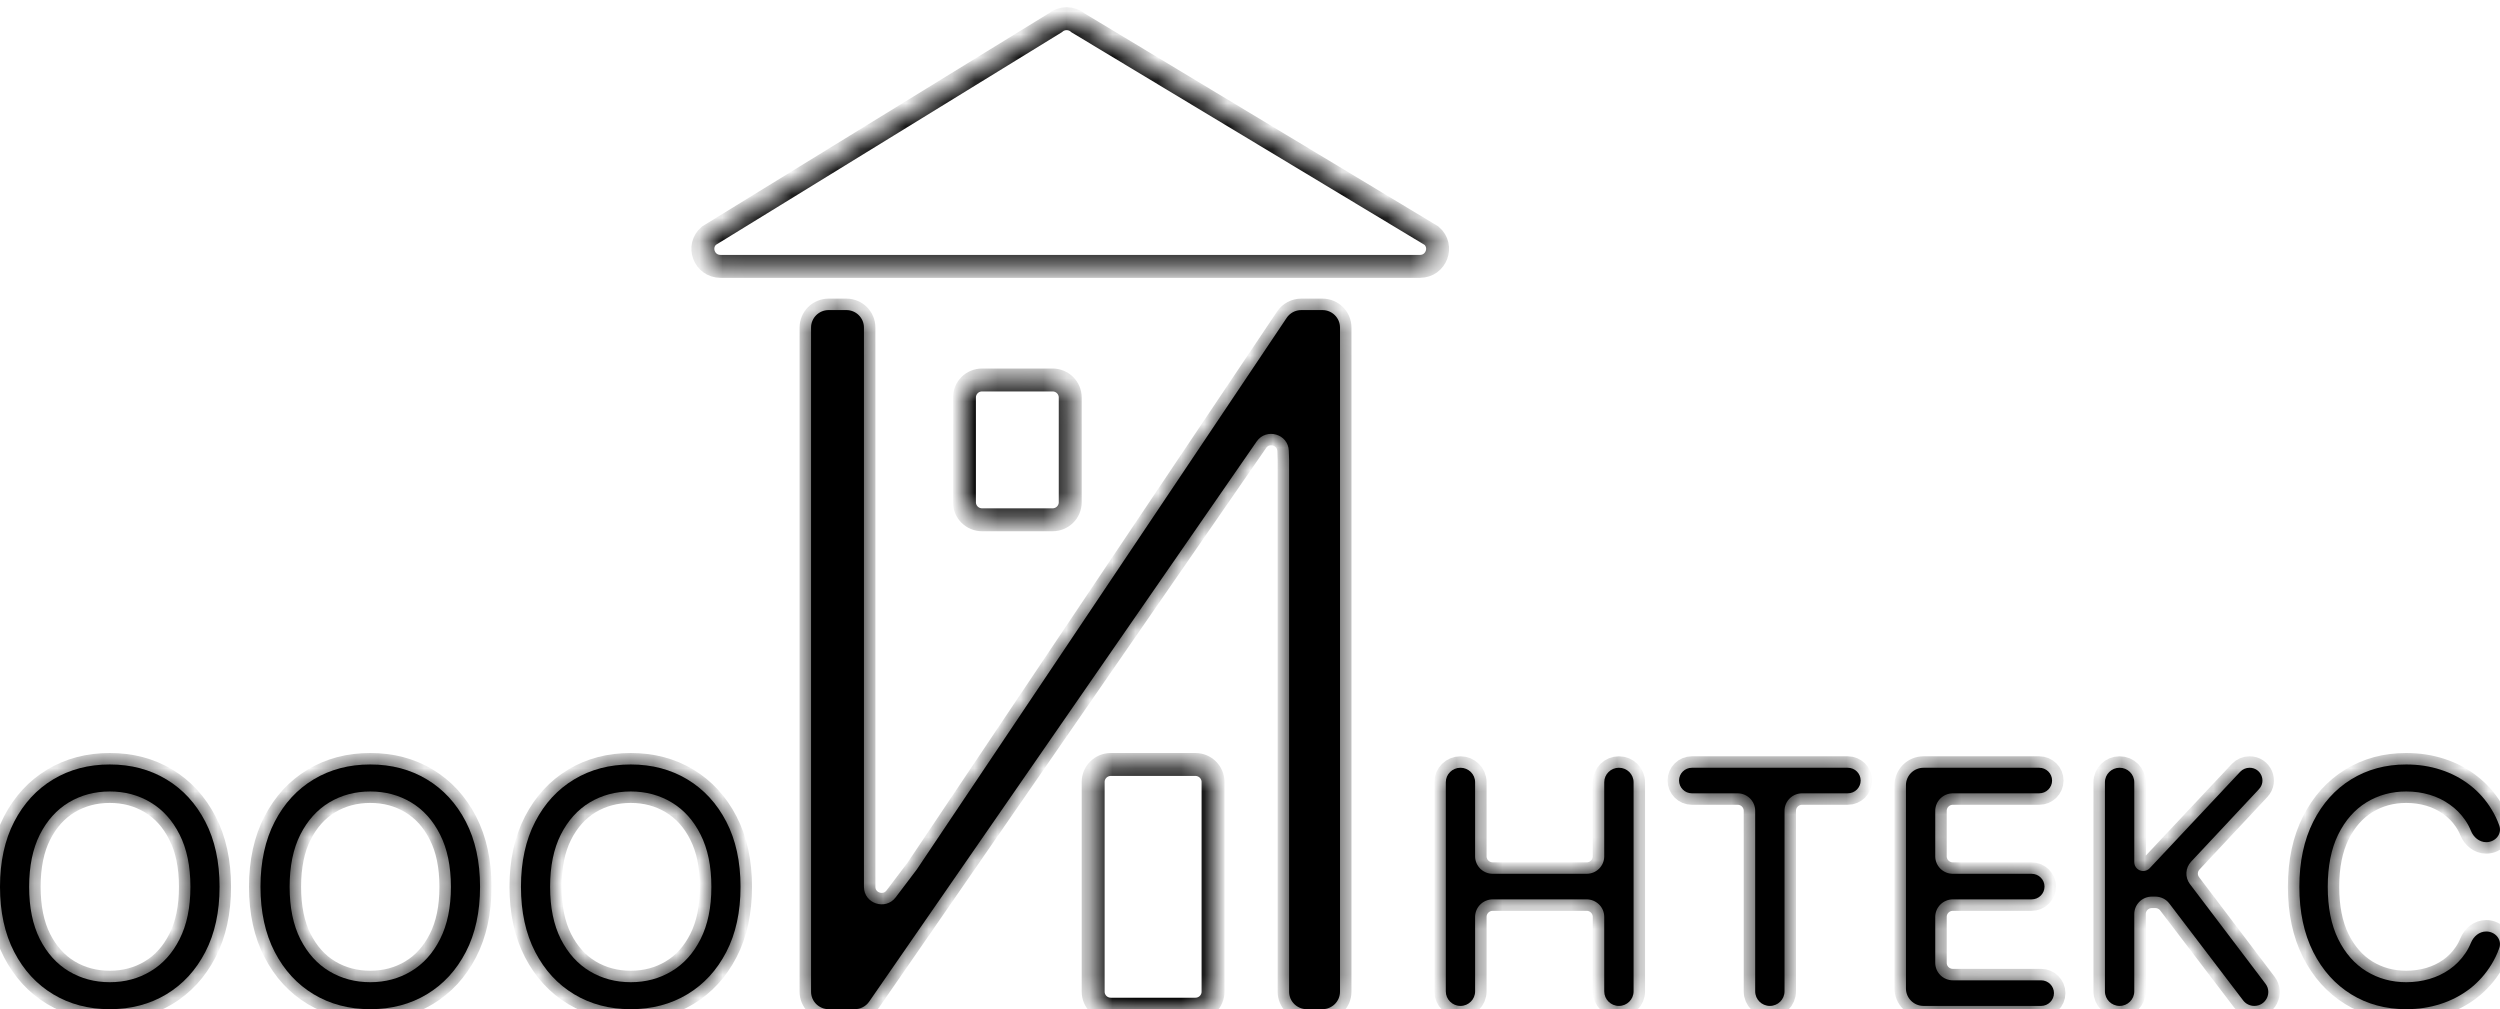 <?xml version="1.0" encoding="UTF-8"?> <svg xmlns="http://www.w3.org/2000/svg" width="109" height="44" viewBox="0 0 109 44" fill="none"> <mask id="path-1-inside-1_1035_144" fill="white"> <path d="M35.362 14.281C35.362 13.86 35.706 13.519 36.131 13.519H36.9C37.324 13.519 37.668 13.86 37.668 14.281V38.666C37.668 39.398 38.609 39.709 39.052 39.123L39.975 37.904L56.098 13.859C56.241 13.646 56.481 13.519 56.739 13.519H57.656C58.08 13.519 58.424 13.86 58.424 14.281V43.238C58.424 43.659 58.08 44 57.656 44H56.974C56.549 44 56.205 43.659 56.205 43.238V20.067L56.192 19.656C56.169 18.92 55.21 18.642 54.79 19.249L37.897 43.669C37.754 43.876 37.517 44 37.263 44H36.131C35.706 44 35.362 43.659 35.362 43.238V14.281Z"></path> <path d="M63.676 43.858C63.323 43.858 63.037 43.574 63.037 43.224V34.107C63.037 33.757 63.323 33.474 63.676 33.474C64.029 33.474 64.315 33.757 64.315 34.107V37.336C64.315 37.757 64.66 38.098 65.084 38.098H69.177C69.601 38.098 69.945 37.757 69.945 37.336V34.107C69.945 33.757 70.231 33.474 70.585 33.474C70.938 33.474 71.224 33.757 71.224 34.107V43.224C71.224 43.574 70.938 43.858 70.585 43.858C70.231 43.858 69.945 43.574 69.945 43.224V39.975C69.945 39.555 69.601 39.213 69.177 39.213H65.084C64.66 39.213 64.315 39.555 64.315 39.975V43.224C64.315 43.574 64.029 43.858 63.676 43.858Z"></path> <path d="M73.769 34.589C73.458 34.589 73.206 34.339 73.206 34.031C73.206 33.723 73.458 33.474 73.769 33.474H80.563C80.873 33.474 81.125 33.723 81.125 34.031C81.125 34.339 80.873 34.589 80.563 34.589H78.574C78.149 34.589 77.805 34.93 77.805 35.351V43.224C77.805 43.574 77.519 43.858 77.166 43.858C76.813 43.858 76.526 43.574 76.526 43.224V35.351C76.526 34.93 76.182 34.589 75.758 34.589H73.769Z"></path> <path d="M83.867 43.858C83.443 43.858 83.099 43.517 83.099 43.096V34.236C83.099 33.815 83.443 33.474 83.867 33.474H88.908C89.219 33.474 89.471 33.723 89.471 34.031C89.471 34.339 89.219 34.589 88.908 34.589H85.146C84.721 34.589 84.377 34.93 84.377 35.351V37.336C84.377 37.757 84.721 38.098 85.146 38.098H88.578C88.889 38.098 89.141 38.348 89.141 38.656C89.141 38.964 88.889 39.213 88.578 39.213H85.146C84.721 39.213 84.377 39.555 84.377 39.975V41.98C84.377 42.401 84.721 42.742 85.146 42.742H88.991C89.301 42.742 89.553 42.992 89.553 43.3C89.553 43.608 89.301 43.858 88.991 43.858H83.867Z"></path> <path d="M98.287 43.858C98.095 43.858 97.915 43.769 97.8 43.617L94.584 39.395C94.439 39.204 94.211 39.092 93.97 39.092H93.823C93.398 39.092 93.054 39.433 93.054 39.854V43.224C93.054 43.574 92.768 43.858 92.415 43.858C92.062 43.858 91.775 43.574 91.775 43.224V34.107C91.775 33.757 92.062 33.474 92.415 33.474C92.768 33.474 93.054 33.757 93.054 34.107V37.592C93.054 37.804 93.228 37.976 93.442 37.976C93.55 37.976 93.653 37.932 93.726 37.854L97.672 33.65C97.778 33.538 97.927 33.474 98.082 33.474C98.571 33.474 98.825 34.05 98.493 34.406L95.532 37.57C95.279 37.84 95.258 38.251 95.481 38.546L98.775 42.89C99.077 43.288 98.79 43.858 98.287 43.858Z"></path> <path d="M108.968 35.99C109.102 36.361 108.797 36.719 108.401 36.719C108.099 36.719 107.847 36.505 107.734 36.227C107.667 36.062 107.584 35.907 107.486 35.765C107.3 35.492 107.073 35.262 106.805 35.076C106.541 34.886 106.247 34.745 105.924 34.65C105.601 34.555 105.264 34.508 104.913 34.508C104.274 34.508 103.695 34.667 103.176 34.984C102.66 35.302 102.249 35.77 101.944 36.389C101.641 37.008 101.49 37.767 101.49 38.666C101.49 39.565 101.641 40.324 101.944 40.943C102.249 41.561 102.66 42.029 103.176 42.347C103.695 42.665 104.274 42.824 104.913 42.824C105.264 42.824 105.601 42.776 105.924 42.682C106.247 42.587 106.541 42.447 106.805 42.261C107.073 42.072 107.3 41.84 107.486 41.566C107.584 41.423 107.666 41.268 107.734 41.103C107.847 40.826 108.099 40.613 108.4 40.613C108.797 40.613 109.101 40.971 108.967 41.342C108.878 41.589 108.767 41.821 108.635 42.038C108.381 42.457 108.065 42.813 107.687 43.108C107.309 43.398 106.884 43.62 106.413 43.772C105.946 43.924 105.446 44 104.913 44C104.013 44 103.212 43.784 102.511 43.351C101.809 42.918 101.258 42.303 100.856 41.505C100.454 40.708 100.252 39.761 100.252 38.666C100.252 37.571 100.454 36.624 100.856 35.826C101.258 35.029 101.809 34.413 102.511 33.981C103.212 33.548 104.013 33.331 104.913 33.331C105.446 33.331 105.946 33.408 106.413 33.56C106.884 33.712 107.309 33.935 107.687 34.229C108.065 34.52 108.381 34.875 108.635 35.294C108.768 35.51 108.879 35.742 108.968 35.99Z"></path> <path d="M9.573 38.666C9.573 39.761 9.366 40.708 8.953 41.505C8.54 42.303 7.974 42.918 7.254 43.351C6.534 43.784 5.711 44 4.786 44C3.862 44 3.039 43.784 2.319 43.351C1.599 42.918 1.032 42.303 0.619 41.505C0.206 40.708 0 39.761 0 38.666C0 37.571 0.206 36.624 0.619 35.826C1.032 35.029 1.599 34.413 2.319 33.981C3.039 33.548 3.862 33.331 4.786 33.331C5.711 33.331 6.534 33.548 7.254 33.981C7.974 34.413 8.54 35.029 8.953 35.826C9.366 36.624 9.573 37.571 9.573 38.666ZM8.302 38.666C8.302 37.767 8.145 37.008 7.831 36.389C7.52 35.77 7.098 35.302 6.565 34.984C6.036 34.667 5.443 34.508 4.786 34.508C4.13 34.508 3.535 34.667 3.002 34.984C2.473 35.302 2.051 35.77 1.737 36.389C1.426 37.008 1.271 37.767 1.271 38.666C1.271 39.565 1.426 40.324 1.737 40.943C2.051 41.561 2.473 42.029 3.002 42.347C3.535 42.665 4.13 42.824 4.786 42.824C5.443 42.824 6.036 42.665 6.565 42.347C7.098 42.029 7.52 41.561 7.831 40.943C8.145 40.324 8.302 39.565 8.302 38.666Z"></path> <path d="M20.93 38.666C20.93 39.761 20.724 40.708 20.311 41.505C19.898 42.303 19.331 42.918 18.611 43.351C17.891 43.784 17.068 44 16.144 44C15.219 44 14.396 43.784 13.676 43.351C12.956 42.918 12.39 42.303 11.977 41.505C11.564 40.708 11.357 39.761 11.357 38.666C11.357 37.571 11.564 36.624 11.977 35.826C12.39 35.029 12.956 34.413 13.676 33.981C14.396 33.548 15.219 33.331 16.144 33.331C17.068 33.331 17.891 33.548 18.611 33.981C19.331 34.413 19.898 35.029 20.311 35.826C20.724 36.624 20.93 37.571 20.93 38.666ZM19.659 38.666C19.659 37.767 19.502 37.008 19.188 36.389C18.877 35.77 18.456 35.302 17.923 34.984C17.393 34.667 16.8 34.508 16.144 34.508C15.487 34.508 14.892 34.667 14.359 34.984C13.83 35.302 13.408 35.77 13.094 36.389C12.783 37.008 12.628 37.767 12.628 38.666C12.628 39.565 12.783 40.324 13.094 40.943C13.408 41.561 13.83 42.029 14.359 42.347C14.892 42.665 15.487 42.824 16.144 42.824C16.8 42.824 17.393 42.665 17.923 42.347C18.456 42.029 18.877 41.561 19.188 40.943C19.502 40.324 19.659 39.565 19.659 38.666Z"></path> <path d="M32.287 38.666C32.287 39.761 32.081 40.708 31.668 41.505C31.255 42.303 30.688 42.918 29.968 43.351C29.248 43.784 28.425 44 27.501 44C26.576 44 25.753 43.784 25.033 43.351C24.313 42.918 23.747 42.303 23.334 41.505C22.921 40.708 22.714 39.761 22.714 38.666C22.714 37.571 22.921 36.624 23.334 35.826C23.747 35.029 24.313 34.413 25.033 33.981C25.753 33.548 26.576 33.331 27.501 33.331C28.425 33.331 29.248 33.548 29.968 33.981C30.688 34.413 31.255 35.029 31.668 35.826C32.081 36.624 32.287 37.571 32.287 38.666ZM31.016 38.666C31.016 37.767 30.859 37.008 30.545 36.389C30.235 35.77 29.813 35.302 29.28 34.984C28.75 34.667 28.157 34.508 27.501 34.508C26.844 34.508 26.249 34.667 25.716 34.984C25.187 35.302 24.765 35.77 24.451 36.389C24.14 37.008 23.985 37.767 23.985 38.666C23.985 39.565 24.14 40.324 24.451 40.943C24.765 41.561 25.187 42.029 25.716 42.347C26.249 42.665 26.844 42.824 27.501 42.824C28.157 42.824 28.75 42.665 29.28 42.347C29.813 42.029 30.235 41.561 30.545 40.943C30.859 40.324 31.016 39.565 31.016 38.666Z"></path> <path d="M46 1C46.289 0.752 46.718 0.752 47.007 1L62.413 10.275C62.951 10.737 62.621 11.614 61.91 11.614H31.414C30.703 11.614 30.373 10.737 30.911 10.275L46 1Z"></path> <path d="M42.05 17.329C42.05 16.908 42.394 16.567 42.818 16.567H45.893C46.318 16.567 46.662 16.908 46.662 17.329V21.901C46.662 22.322 46.318 22.663 45.893 22.663H42.818C42.394 22.663 42.05 22.322 42.05 21.901V17.329Z"></path> <path d="M47.662 34.094C47.662 33.673 48.006 33.331 48.431 33.331H52.121C52.545 33.331 52.889 33.673 52.889 34.094V43.238C52.889 43.659 52.545 44 52.121 44H48.431C48.006 44 47.662 43.659 47.662 43.238V34.094Z"></path> </mask> <path d="M35.362 14.281C35.362 13.86 35.706 13.519 36.131 13.519H36.9C37.324 13.519 37.668 13.86 37.668 14.281V38.666C37.668 39.398 38.609 39.709 39.052 39.123L39.975 37.904L56.098 13.859C56.241 13.646 56.481 13.519 56.739 13.519H57.656C58.08 13.519 58.424 13.86 58.424 14.281V43.238C58.424 43.659 58.08 44 57.656 44H56.974C56.549 44 56.205 43.659 56.205 43.238V20.067L56.192 19.656C56.169 18.92 55.21 18.642 54.79 19.249L37.897 43.669C37.754 43.876 37.517 44 37.263 44H36.131C35.706 44 35.362 43.659 35.362 43.238V14.281Z" fill="black"></path> <path d="M63.676 43.858C63.323 43.858 63.037 43.574 63.037 43.224V34.107C63.037 33.757 63.323 33.474 63.676 33.474C64.029 33.474 64.315 33.757 64.315 34.107V37.336C64.315 37.757 64.66 38.098 65.084 38.098H69.177C69.601 38.098 69.945 37.757 69.945 37.336V34.107C69.945 33.757 70.231 33.474 70.585 33.474C70.938 33.474 71.224 33.757 71.224 34.107V43.224C71.224 43.574 70.938 43.858 70.585 43.858C70.231 43.858 69.945 43.574 69.945 43.224V39.975C69.945 39.555 69.601 39.213 69.177 39.213H65.084C64.66 39.213 64.315 39.555 64.315 39.975V43.224C64.315 43.574 64.029 43.858 63.676 43.858Z" fill="black"></path> <path d="M73.769 34.589C73.458 34.589 73.206 34.339 73.206 34.031C73.206 33.723 73.458 33.474 73.769 33.474H80.563C80.873 33.474 81.125 33.723 81.125 34.031C81.125 34.339 80.873 34.589 80.563 34.589H78.574C78.149 34.589 77.805 34.93 77.805 35.351V43.224C77.805 43.574 77.519 43.858 77.166 43.858C76.813 43.858 76.526 43.574 76.526 43.224V35.351C76.526 34.93 76.182 34.589 75.758 34.589H73.769Z" fill="black"></path> <path d="M83.867 43.858C83.443 43.858 83.099 43.517 83.099 43.096V34.236C83.099 33.815 83.443 33.474 83.867 33.474H88.908C89.219 33.474 89.471 33.723 89.471 34.031C89.471 34.339 89.219 34.589 88.908 34.589H85.146C84.721 34.589 84.377 34.93 84.377 35.351V37.336C84.377 37.757 84.721 38.098 85.146 38.098H88.578C88.889 38.098 89.141 38.348 89.141 38.656C89.141 38.964 88.889 39.213 88.578 39.213H85.146C84.721 39.213 84.377 39.555 84.377 39.975V41.98C84.377 42.401 84.721 42.742 85.146 42.742H88.991C89.301 42.742 89.553 42.992 89.553 43.3C89.553 43.608 89.301 43.858 88.991 43.858H83.867Z" fill="black"></path> <path d="M98.287 43.858C98.095 43.858 97.915 43.769 97.8 43.617L94.584 39.395C94.439 39.204 94.211 39.092 93.97 39.092H93.823C93.398 39.092 93.054 39.433 93.054 39.854V43.224C93.054 43.574 92.768 43.858 92.415 43.858C92.062 43.858 91.775 43.574 91.775 43.224V34.107C91.775 33.757 92.062 33.474 92.415 33.474C92.768 33.474 93.054 33.757 93.054 34.107V37.592C93.054 37.804 93.228 37.976 93.442 37.976C93.55 37.976 93.653 37.932 93.726 37.854L97.672 33.65C97.778 33.538 97.927 33.474 98.082 33.474C98.571 33.474 98.825 34.05 98.493 34.406L95.532 37.57C95.279 37.84 95.258 38.251 95.481 38.546L98.775 42.89C99.077 43.288 98.79 43.858 98.287 43.858Z" fill="black"></path> <path d="M108.968 35.99C109.102 36.361 108.797 36.719 108.401 36.719C108.099 36.719 107.847 36.505 107.734 36.227C107.667 36.062 107.584 35.907 107.486 35.765C107.3 35.492 107.073 35.262 106.805 35.076C106.541 34.886 106.247 34.745 105.924 34.65C105.601 34.555 105.264 34.508 104.913 34.508C104.274 34.508 103.695 34.667 103.176 34.984C102.66 35.302 102.249 35.77 101.944 36.389C101.641 37.008 101.49 37.767 101.49 38.666C101.49 39.565 101.641 40.324 101.944 40.943C102.249 41.561 102.66 42.029 103.176 42.347C103.695 42.665 104.274 42.824 104.913 42.824C105.264 42.824 105.601 42.776 105.924 42.682C106.247 42.587 106.541 42.447 106.805 42.261C107.073 42.072 107.3 41.84 107.486 41.566C107.584 41.423 107.666 41.268 107.734 41.103C107.847 40.826 108.099 40.613 108.4 40.613C108.797 40.613 109.101 40.971 108.967 41.342C108.878 41.589 108.767 41.821 108.635 42.038C108.381 42.457 108.065 42.813 107.687 43.108C107.309 43.398 106.884 43.62 106.413 43.772C105.946 43.924 105.446 44 104.913 44C104.013 44 103.212 43.784 102.511 43.351C101.809 42.918 101.258 42.303 100.856 41.505C100.454 40.708 100.252 39.761 100.252 38.666C100.252 37.571 100.454 36.624 100.856 35.826C101.258 35.029 101.809 34.413 102.511 33.981C103.212 33.548 104.013 33.331 104.913 33.331C105.446 33.331 105.946 33.408 106.413 33.56C106.884 33.712 107.309 33.935 107.687 34.229C108.065 34.52 108.381 34.875 108.635 35.294C108.768 35.51 108.879 35.742 108.968 35.99Z" fill="black"></path> <path d="M9.573 38.666C9.573 39.761 9.366 40.708 8.953 41.505C8.54 42.303 7.974 42.918 7.254 43.351C6.534 43.784 5.711 44 4.786 44C3.862 44 3.039 43.784 2.319 43.351C1.599 42.918 1.032 42.303 0.619 41.505C0.206 40.708 0 39.761 0 38.666C0 37.571 0.206 36.624 0.619 35.826C1.032 35.029 1.599 34.413 2.319 33.981C3.039 33.548 3.862 33.331 4.786 33.331C5.711 33.331 6.534 33.548 7.254 33.981C7.974 34.413 8.54 35.029 8.953 35.826C9.366 36.624 9.573 37.571 9.573 38.666ZM8.302 38.666C8.302 37.767 8.145 37.008 7.831 36.389C7.52 35.77 7.098 35.302 6.565 34.984C6.036 34.667 5.443 34.508 4.786 34.508C4.13 34.508 3.535 34.667 3.002 34.984C2.473 35.302 2.051 35.77 1.737 36.389C1.426 37.008 1.271 37.767 1.271 38.666C1.271 39.565 1.426 40.324 1.737 40.943C2.051 41.561 2.473 42.029 3.002 42.347C3.535 42.665 4.13 42.824 4.786 42.824C5.443 42.824 6.036 42.665 6.565 42.347C7.098 42.029 7.52 41.561 7.831 40.943C8.145 40.324 8.302 39.565 8.302 38.666Z" fill="black"></path> <path d="M20.93 38.666C20.93 39.761 20.724 40.708 20.311 41.505C19.898 42.303 19.331 42.918 18.611 43.351C17.891 43.784 17.068 44 16.144 44C15.219 44 14.396 43.784 13.676 43.351C12.956 42.918 12.39 42.303 11.977 41.505C11.564 40.708 11.357 39.761 11.357 38.666C11.357 37.571 11.564 36.624 11.977 35.826C12.39 35.029 12.956 34.413 13.676 33.981C14.396 33.548 15.219 33.331 16.144 33.331C17.068 33.331 17.891 33.548 18.611 33.981C19.331 34.413 19.898 35.029 20.311 35.826C20.724 36.624 20.93 37.571 20.93 38.666ZM19.659 38.666C19.659 37.767 19.502 37.008 19.188 36.389C18.877 35.77 18.456 35.302 17.923 34.984C17.393 34.667 16.8 34.508 16.144 34.508C15.487 34.508 14.892 34.667 14.359 34.984C13.83 35.302 13.408 35.77 13.094 36.389C12.783 37.008 12.628 37.767 12.628 38.666C12.628 39.565 12.783 40.324 13.094 40.943C13.408 41.561 13.83 42.029 14.359 42.347C14.892 42.665 15.487 42.824 16.144 42.824C16.8 42.824 17.393 42.665 17.923 42.347C18.456 42.029 18.877 41.561 19.188 40.943C19.502 40.324 19.659 39.565 19.659 38.666Z" fill="black"></path> <path d="M32.287 38.666C32.287 39.761 32.081 40.708 31.668 41.505C31.255 42.303 30.688 42.918 29.968 43.351C29.248 43.784 28.425 44 27.501 44C26.576 44 25.753 43.784 25.033 43.351C24.313 42.918 23.747 42.303 23.334 41.505C22.921 40.708 22.714 39.761 22.714 38.666C22.714 37.571 22.921 36.624 23.334 35.826C23.747 35.029 24.313 34.413 25.033 33.981C25.753 33.548 26.576 33.331 27.501 33.331C28.425 33.331 29.248 33.548 29.968 33.981C30.688 34.413 31.255 35.029 31.668 35.826C32.081 36.624 32.287 37.571 32.287 38.666ZM31.016 38.666C31.016 37.767 30.859 37.008 30.545 36.389C30.235 35.77 29.813 35.302 29.28 34.984C28.75 34.667 28.157 34.508 27.501 34.508C26.844 34.508 26.249 34.667 25.716 34.984C25.187 35.302 24.765 35.77 24.451 36.389C24.14 37.008 23.985 37.767 23.985 38.666C23.985 39.565 24.14 40.324 24.451 40.943C24.765 41.561 25.187 42.029 25.716 42.347C26.249 42.665 26.844 42.824 27.501 42.824C28.157 42.824 28.75 42.665 29.28 42.347C29.813 42.029 30.235 41.561 30.545 40.943C30.859 40.324 31.016 39.565 31.016 38.666Z" fill="black"></path> <path d="M35.362 14.281C35.362 13.86 35.706 13.519 36.131 13.519H36.9C37.324 13.519 37.668 13.86 37.668 14.281V38.666C37.668 39.398 38.609 39.709 39.052 39.123L39.975 37.904L56.098 13.859C56.241 13.646 56.481 13.519 56.739 13.519H57.656C58.08 13.519 58.424 13.86 58.424 14.281V43.238C58.424 43.659 58.08 44 57.656 44H56.974C56.549 44 56.205 43.659 56.205 43.238V20.067L56.192 19.656C56.169 18.92 55.21 18.642 54.79 19.249L37.897 43.669C37.754 43.876 37.517 44 37.263 44H36.131C35.706 44 35.362 43.659 35.362 43.238V14.281Z" stroke="black" mask="url(#path-1-inside-1_1035_144)"></path> <path d="M63.676 43.858C63.323 43.858 63.037 43.574 63.037 43.224V34.107C63.037 33.757 63.323 33.474 63.676 33.474C64.029 33.474 64.315 33.757 64.315 34.107V37.336C64.315 37.757 64.66 38.098 65.084 38.098H69.177C69.601 38.098 69.945 37.757 69.945 37.336V34.107C69.945 33.757 70.231 33.474 70.585 33.474C70.938 33.474 71.224 33.757 71.224 34.107V43.224C71.224 43.574 70.938 43.858 70.585 43.858C70.231 43.858 69.945 43.574 69.945 43.224V39.975C69.945 39.555 69.601 39.213 69.177 39.213H65.084C64.66 39.213 64.315 39.555 64.315 39.975V43.224C64.315 43.574 64.029 43.858 63.676 43.858Z" stroke="black" mask="url(#path-1-inside-1_1035_144)"></path> <path d="M73.769 34.589C73.458 34.589 73.206 34.339 73.206 34.031C73.206 33.723 73.458 33.474 73.769 33.474H80.563C80.873 33.474 81.125 33.723 81.125 34.031C81.125 34.339 80.873 34.589 80.563 34.589H78.574C78.149 34.589 77.805 34.93 77.805 35.351V43.224C77.805 43.574 77.519 43.858 77.166 43.858C76.813 43.858 76.526 43.574 76.526 43.224V35.351C76.526 34.93 76.182 34.589 75.758 34.589H73.769Z" stroke="black" mask="url(#path-1-inside-1_1035_144)"></path> <path d="M83.867 43.858C83.443 43.858 83.099 43.517 83.099 43.096V34.236C83.099 33.815 83.443 33.474 83.867 33.474H88.908C89.219 33.474 89.471 33.723 89.471 34.031C89.471 34.339 89.219 34.589 88.908 34.589H85.146C84.721 34.589 84.377 34.93 84.377 35.351V37.336C84.377 37.757 84.721 38.098 85.146 38.098H88.578C88.889 38.098 89.141 38.348 89.141 38.656C89.141 38.964 88.889 39.213 88.578 39.213H85.146C84.721 39.213 84.377 39.555 84.377 39.975V41.98C84.377 42.401 84.721 42.742 85.146 42.742H88.991C89.301 42.742 89.553 42.992 89.553 43.3C89.553 43.608 89.301 43.858 88.991 43.858H83.867Z" stroke="black" mask="url(#path-1-inside-1_1035_144)"></path> <path d="M98.287 43.858C98.095 43.858 97.915 43.769 97.8 43.617L94.584 39.395C94.439 39.204 94.211 39.092 93.97 39.092H93.823C93.398 39.092 93.054 39.433 93.054 39.854V43.224C93.054 43.574 92.768 43.858 92.415 43.858C92.062 43.858 91.775 43.574 91.775 43.224V34.107C91.775 33.757 92.062 33.474 92.415 33.474C92.768 33.474 93.054 33.757 93.054 34.107V37.592C93.054 37.804 93.228 37.976 93.442 37.976C93.55 37.976 93.653 37.932 93.726 37.854L97.672 33.65C97.778 33.538 97.927 33.474 98.082 33.474C98.571 33.474 98.825 34.05 98.493 34.406L95.532 37.57C95.279 37.84 95.258 38.251 95.481 38.546L98.775 42.89C99.077 43.288 98.79 43.858 98.287 43.858Z" stroke="black" mask="url(#path-1-inside-1_1035_144)"></path> <path d="M108.968 35.99C109.102 36.361 108.797 36.719 108.401 36.719C108.099 36.719 107.847 36.505 107.734 36.227C107.667 36.062 107.584 35.907 107.486 35.765C107.3 35.492 107.073 35.262 106.805 35.076C106.541 34.886 106.247 34.745 105.924 34.65C105.601 34.555 105.264 34.508 104.913 34.508C104.274 34.508 103.695 34.667 103.176 34.984C102.66 35.302 102.249 35.77 101.944 36.389C101.641 37.008 101.49 37.767 101.49 38.666C101.49 39.565 101.641 40.324 101.944 40.943C102.249 41.561 102.66 42.029 103.176 42.347C103.695 42.665 104.274 42.824 104.913 42.824C105.264 42.824 105.601 42.776 105.924 42.682C106.247 42.587 106.541 42.447 106.805 42.261C107.073 42.072 107.3 41.84 107.486 41.566C107.584 41.423 107.666 41.268 107.734 41.103C107.847 40.826 108.099 40.613 108.4 40.613C108.797 40.613 109.101 40.971 108.967 41.342C108.878 41.589 108.767 41.821 108.635 42.038C108.381 42.457 108.065 42.813 107.687 43.108C107.309 43.398 106.884 43.62 106.413 43.772C105.946 43.924 105.446 44 104.913 44C104.013 44 103.212 43.784 102.511 43.351C101.809 42.918 101.258 42.303 100.856 41.505C100.454 40.708 100.252 39.761 100.252 38.666C100.252 37.571 100.454 36.624 100.856 35.826C101.258 35.029 101.809 34.413 102.511 33.981C103.212 33.548 104.013 33.331 104.913 33.331C105.446 33.331 105.946 33.408 106.413 33.56C106.884 33.712 107.309 33.935 107.687 34.229C108.065 34.52 108.381 34.875 108.635 35.294C108.768 35.51 108.879 35.742 108.968 35.99Z" stroke="black" mask="url(#path-1-inside-1_1035_144)"></path> <path d="M9.573 38.666C9.573 39.761 9.366 40.708 8.953 41.505C8.54 42.303 7.974 42.918 7.254 43.351C6.534 43.784 5.711 44 4.786 44C3.862 44 3.039 43.784 2.319 43.351C1.599 42.918 1.032 42.303 0.619 41.505C0.206 40.708 0 39.761 0 38.666C0 37.571 0.206 36.624 0.619 35.826C1.032 35.029 1.599 34.413 2.319 33.981C3.039 33.548 3.862 33.331 4.786 33.331C5.711 33.331 6.534 33.548 7.254 33.981C7.974 34.413 8.54 35.029 8.953 35.826C9.366 36.624 9.573 37.571 9.573 38.666ZM8.302 38.666C8.302 37.767 8.145 37.008 7.831 36.389C7.52 35.77 7.098 35.302 6.565 34.984C6.036 34.667 5.443 34.508 4.786 34.508C4.13 34.508 3.535 34.667 3.002 34.984C2.473 35.302 2.051 35.77 1.737 36.389C1.426 37.008 1.271 37.767 1.271 38.666C1.271 39.565 1.426 40.324 1.737 40.943C2.051 41.561 2.473 42.029 3.002 42.347C3.535 42.665 4.13 42.824 4.786 42.824C5.443 42.824 6.036 42.665 6.565 42.347C7.098 42.029 7.52 41.561 7.831 40.943C8.145 40.324 8.302 39.565 8.302 38.666Z" stroke="black" mask="url(#path-1-inside-1_1035_144)"></path> <path d="M20.93 38.666C20.93 39.761 20.724 40.708 20.311 41.505C19.898 42.303 19.331 42.918 18.611 43.351C17.891 43.784 17.068 44 16.144 44C15.219 44 14.396 43.784 13.676 43.351C12.956 42.918 12.39 42.303 11.977 41.505C11.564 40.708 11.357 39.761 11.357 38.666C11.357 37.571 11.564 36.624 11.977 35.826C12.39 35.029 12.956 34.413 13.676 33.981C14.396 33.548 15.219 33.331 16.144 33.331C17.068 33.331 17.891 33.548 18.611 33.981C19.331 34.413 19.898 35.029 20.311 35.826C20.724 36.624 20.93 37.571 20.93 38.666ZM19.659 38.666C19.659 37.767 19.502 37.008 19.188 36.389C18.877 35.77 18.456 35.302 17.923 34.984C17.393 34.667 16.8 34.508 16.144 34.508C15.487 34.508 14.892 34.667 14.359 34.984C13.83 35.302 13.408 35.77 13.094 36.389C12.783 37.008 12.628 37.767 12.628 38.666C12.628 39.565 12.783 40.324 13.094 40.943C13.408 41.561 13.83 42.029 14.359 42.347C14.892 42.665 15.487 42.824 16.144 42.824C16.8 42.824 17.393 42.665 17.923 42.347C18.456 42.029 18.877 41.561 19.188 40.943C19.502 40.324 19.659 39.565 19.659 38.666Z" stroke="black" mask="url(#path-1-inside-1_1035_144)"></path> <path d="M32.287 38.666C32.287 39.761 32.081 40.708 31.668 41.505C31.255 42.303 30.688 42.918 29.968 43.351C29.248 43.784 28.425 44 27.501 44C26.576 44 25.753 43.784 25.033 43.351C24.313 42.918 23.747 42.303 23.334 41.505C22.921 40.708 22.714 39.761 22.714 38.666C22.714 37.571 22.921 36.624 23.334 35.826C23.747 35.029 24.313 34.413 25.033 33.981C25.753 33.548 26.576 33.331 27.501 33.331C28.425 33.331 29.248 33.548 29.968 33.981C30.688 34.413 31.255 35.029 31.668 35.826C32.081 36.624 32.287 37.571 32.287 38.666ZM31.016 38.666C31.016 37.767 30.859 37.008 30.545 36.389C30.235 35.77 29.813 35.302 29.28 34.984C28.75 34.667 28.157 34.508 27.501 34.508C26.844 34.508 26.249 34.667 25.716 34.984C25.187 35.302 24.765 35.77 24.451 36.389C24.14 37.008 23.985 37.767 23.985 38.666C23.985 39.565 24.14 40.324 24.451 40.943C24.765 41.561 25.187 42.029 25.716 42.347C26.249 42.665 26.844 42.824 27.501 42.824C28.157 42.824 28.75 42.665 29.28 42.347C29.813 42.029 30.235 41.561 30.545 40.943C30.859 40.324 31.016 39.565 31.016 38.666Z" stroke="black" mask="url(#path-1-inside-1_1035_144)"></path> <path d="M46 1C46.289 0.752 46.718 0.752 47.007 1L62.413 10.275C62.951 10.737 62.621 11.614 61.91 11.614H31.414C30.703 11.614 30.373 10.737 30.911 10.275L46 1Z" stroke="black" mask="url(#path-1-inside-1_1035_144)"></path> <path d="M42.05 17.329C42.05 16.908 42.394 16.567 42.818 16.567H45.893C46.318 16.567 46.662 16.908 46.662 17.329V21.901C46.662 22.322 46.318 22.663 45.893 22.663H42.818C42.394 22.663 42.05 22.322 42.05 21.901V17.329Z" stroke="black" mask="url(#path-1-inside-1_1035_144)"></path> <path d="M47.662 34.094C47.662 33.673 48.006 33.331 48.431 33.331H52.121C52.545 33.331 52.889 33.673 52.889 34.094V43.238C52.889 43.659 52.545 44 52.121 44H48.431C48.006 44 47.662 43.659 47.662 43.238V34.094Z" stroke="black" mask="url(#path-1-inside-1_1035_144)"></path> </svg> 
